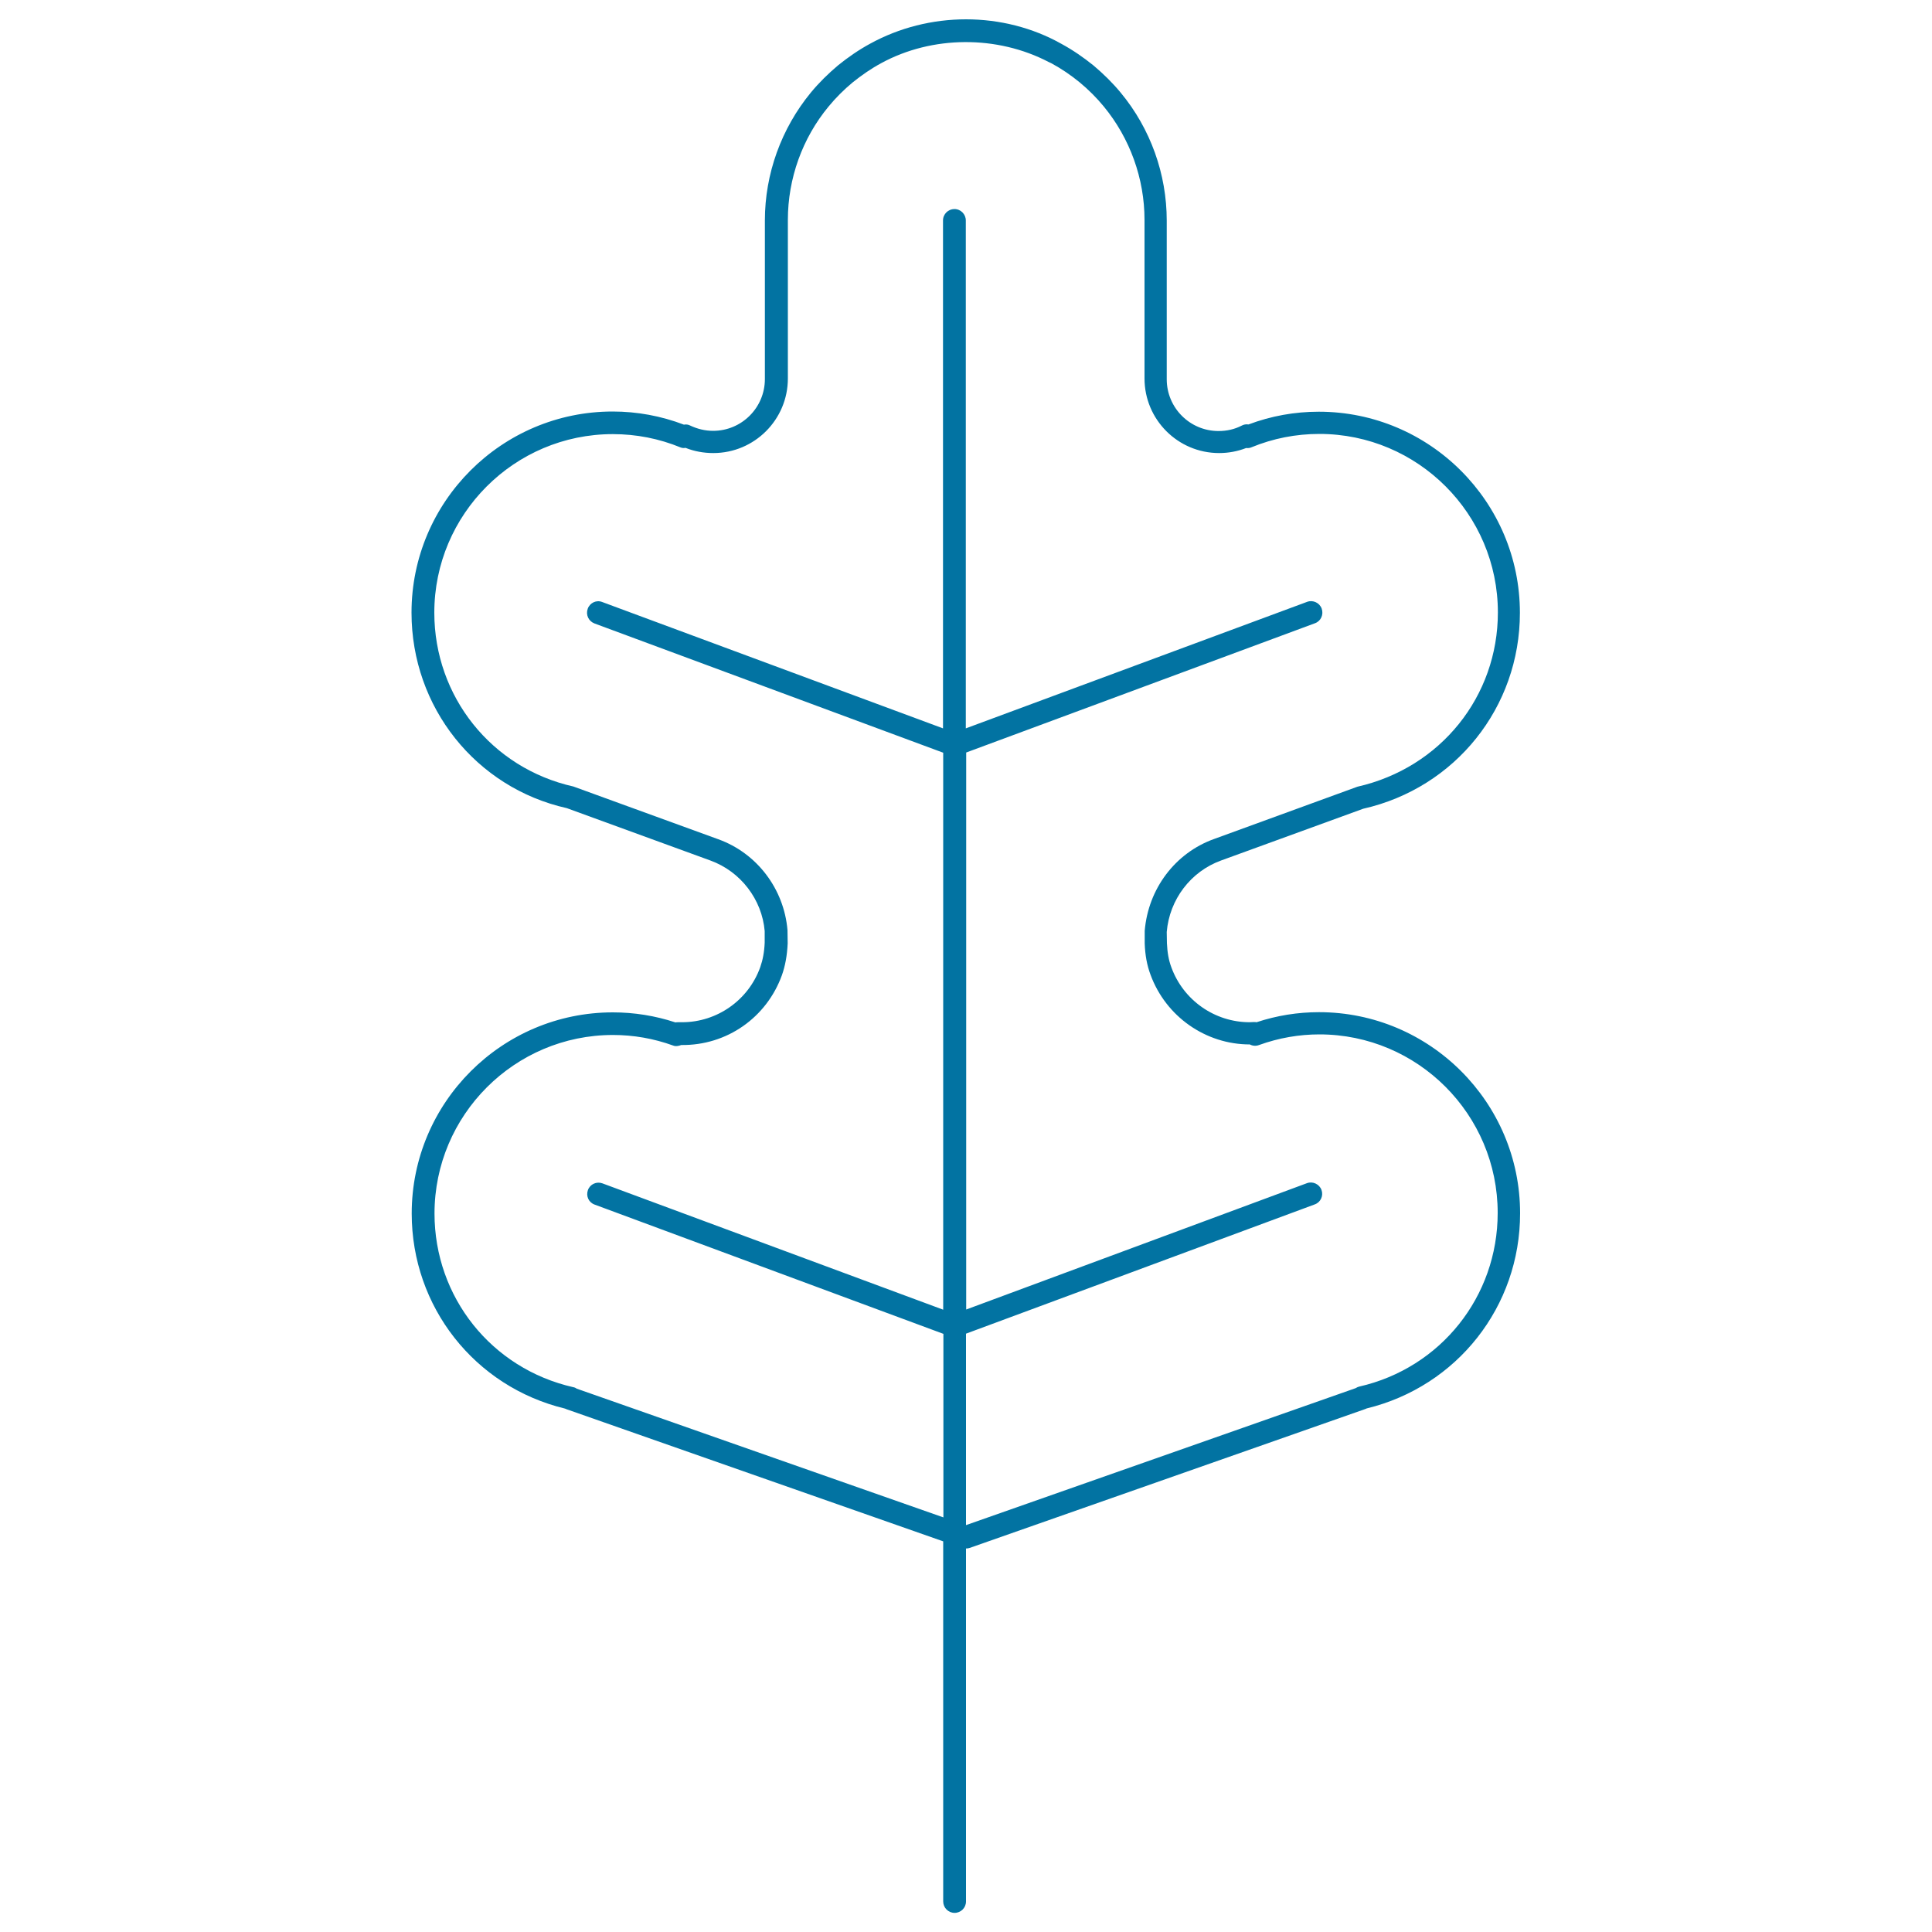 <svg xmlns="http://www.w3.org/2000/svg" viewBox="0 0 1000 1000" style="fill:#0273a2">
<title>Curved Leaf Variant SVG icon</title>
<g><g><path d="M353.1,529.1l-2.2,0c-0.4,0-0.9,0-1.3,0.1c-10.6-3.5-21.5-5.2-32.4-5.2c-57.4,0-104.1,46.7-104.1,104.1c0,48.3,32.6,89.7,79.4,101c0.2,0.1,0.5,0.2,0.7,0.3l195,68.4v186.4c0,3.2,2.6,5.9,5.9,5.9c3.2,0,5.9-2.6,5.9-5.9V801.5c0,0,0,0,0,0c0.7,0,1.3-0.1,1.9-0.3l204.8-71.9c0.2-0.1,0.5-0.2,0.7-0.3c46.8-11.4,79.4-52.7,79.4-101c0-57.4-46.7-104.1-104.1-104.1c-10.9,0-21.7,1.7-32.3,5.2c-0.5-0.1-1-0.1-1.4-0.1l-2.2,0.1c-18.1,0-34.3-11.4-40.5-28.4c-1.4-3.7-2.1-7.8-2.3-12.5l-0.1-5.8c1.4-16.8,12.4-31.3,28.1-37l73.6-26.8c47.7-10.8,81.1-52.5,81.1-101.4c0-57.4-46.7-104.1-104.1-104.1c-12.5,0-24.7,2.2-36.4,6.6c-1.2-0.2-2.4,0-3.5,0.6c-3.7,1.9-7.7,2.8-12,2.8c-14.8,0-26.8-12-26.8-26.8v-82.1c0-24.1-8.4-47.6-23.8-66.2c-4.2-5.1-9-9.8-14.1-14.1c-5.2-4.2-10.7-8-16.6-11.2C534.5,14.3,517.3,10,500,10c-17.3,0-34.5,4.3-49.6,12.6c0,0,0,0,0,0c-5.9,3.2-11.4,7-16.6,11.2c-5.1,4.3-9.9,9-14.1,14.1c-15.3,18.6-23.8,42.1-23.8,66.2v82.1c0,14.8-12,26.8-26.8,26.8c-4.2,0-8.2-1-12-2.8c-1-0.5-2-0.6-3.1-0.4c-11.8-4.5-24.2-6.8-36.9-6.8c-57.4,0-104.1,46.7-104.1,104.1c0,49,33.4,90.7,80.4,101.2l74.3,27.1c15.7,5.7,26.7,20.2,28.1,36.5l0,6c-0.2,4.9-1,9-2.3,12.7C387.4,517.7,371.1,529.1,353.1,529.1z M407.6,481.4c-1.8-21.3-15.8-39.8-35.8-47l-75-27.3c-42.4-9.5-72-46.6-72-90c0-50.9,41.4-92.4,92.4-92.4c12.1,0,23.9,2.3,35.1,6.9c0.8,0.3,1.6,0.4,2.5,0.2c4.5,1.8,9.4,2.7,14.4,2.7c21.3,0,38.6-17.3,38.6-38.6v-82.1c0-21.4,7.5-42.3,21.1-58.7c3.7-4.5,7.9-8.7,12.5-12.5c4.6-3.7,9.5-7.1,14.7-9.9c26.4-14.4,60.1-14.5,86.7-0.6c0.4,0.2,0.9,0.4,1.3,0.6c0,0,0,0,0,0c5.2,2.8,10.2,6.2,14.7,9.9c4.6,3.8,8.8,8,12.5,12.5c13.6,16.5,21.1,37.4,21.1,58.7v82.1c0,21.3,17.3,38.6,38.6,38.6c4.9,0,9.6-0.9,14-2.6c1,0.1,1.9,0,2.8-0.4c11.2-4.6,23-6.9,35.1-6.9c50.9,0,92.4,41.4,92.4,92.4c0,43.4-29.6,80.4-72.7,90.2l-74.3,27.1c-20,7.2-34,25.7-35.8,47.5l0,6.5c0.2,6.1,1.2,11.4,3,16.2c7.9,21.6,28.5,36.1,51.4,36.1c1.5,0.8,3.2,0.9,4.8,0.3c10.2-3.7,20.8-5.5,31.2-5.5c50.9,0,92.3,41.4,92.3,92.4c0,43.3-29.5,80.3-71.7,89.9c-0.7,0.2-1.2,0.4-1.8,0.8L500,789.4h0v-99.1l180.5-66.9c3.1-1.1,4.6-4.5,3.5-7.5c-1.1-3-4.5-4.6-7.5-3.5l-176.4,65.4V389.5l180.5-66.9c3.1-1.1,4.6-4.5,3.5-7.6c-1.1-3-4.5-4.6-7.5-3.5L499.9,377V114.1c0-3.2-2.6-5.9-5.9-5.9c-3.2,0-5.9,2.6-5.9,5.9V377l-176.4-65.4c-3-1.2-6.4,0.4-7.5,3.5c-1.1,3.1,0.4,6.4,3.5,7.6l180.5,66.9v288.3l-176.4-65.4c-3-1.1-6.4,0.4-7.5,3.5c-1.1,3.1,0.4,6.4,3.5,7.5l180.5,66.9v95l-189.7-66.6c-0.6-0.4-1.2-0.7-1.9-0.8c-42.3-9.6-71.8-46.6-71.8-89.9c0-50.9,41.4-92.4,92.4-92.4c10.5,0,21,1.8,31.2,5.5c1.3,0.5,2.8,0.2,4.1-0.3c23.7,0.3,44.2-14.3,52.1-36.1c1.7-4.8,2.7-10.1,3-16.5L407.6,481.4z"/></g></g>
</svg>